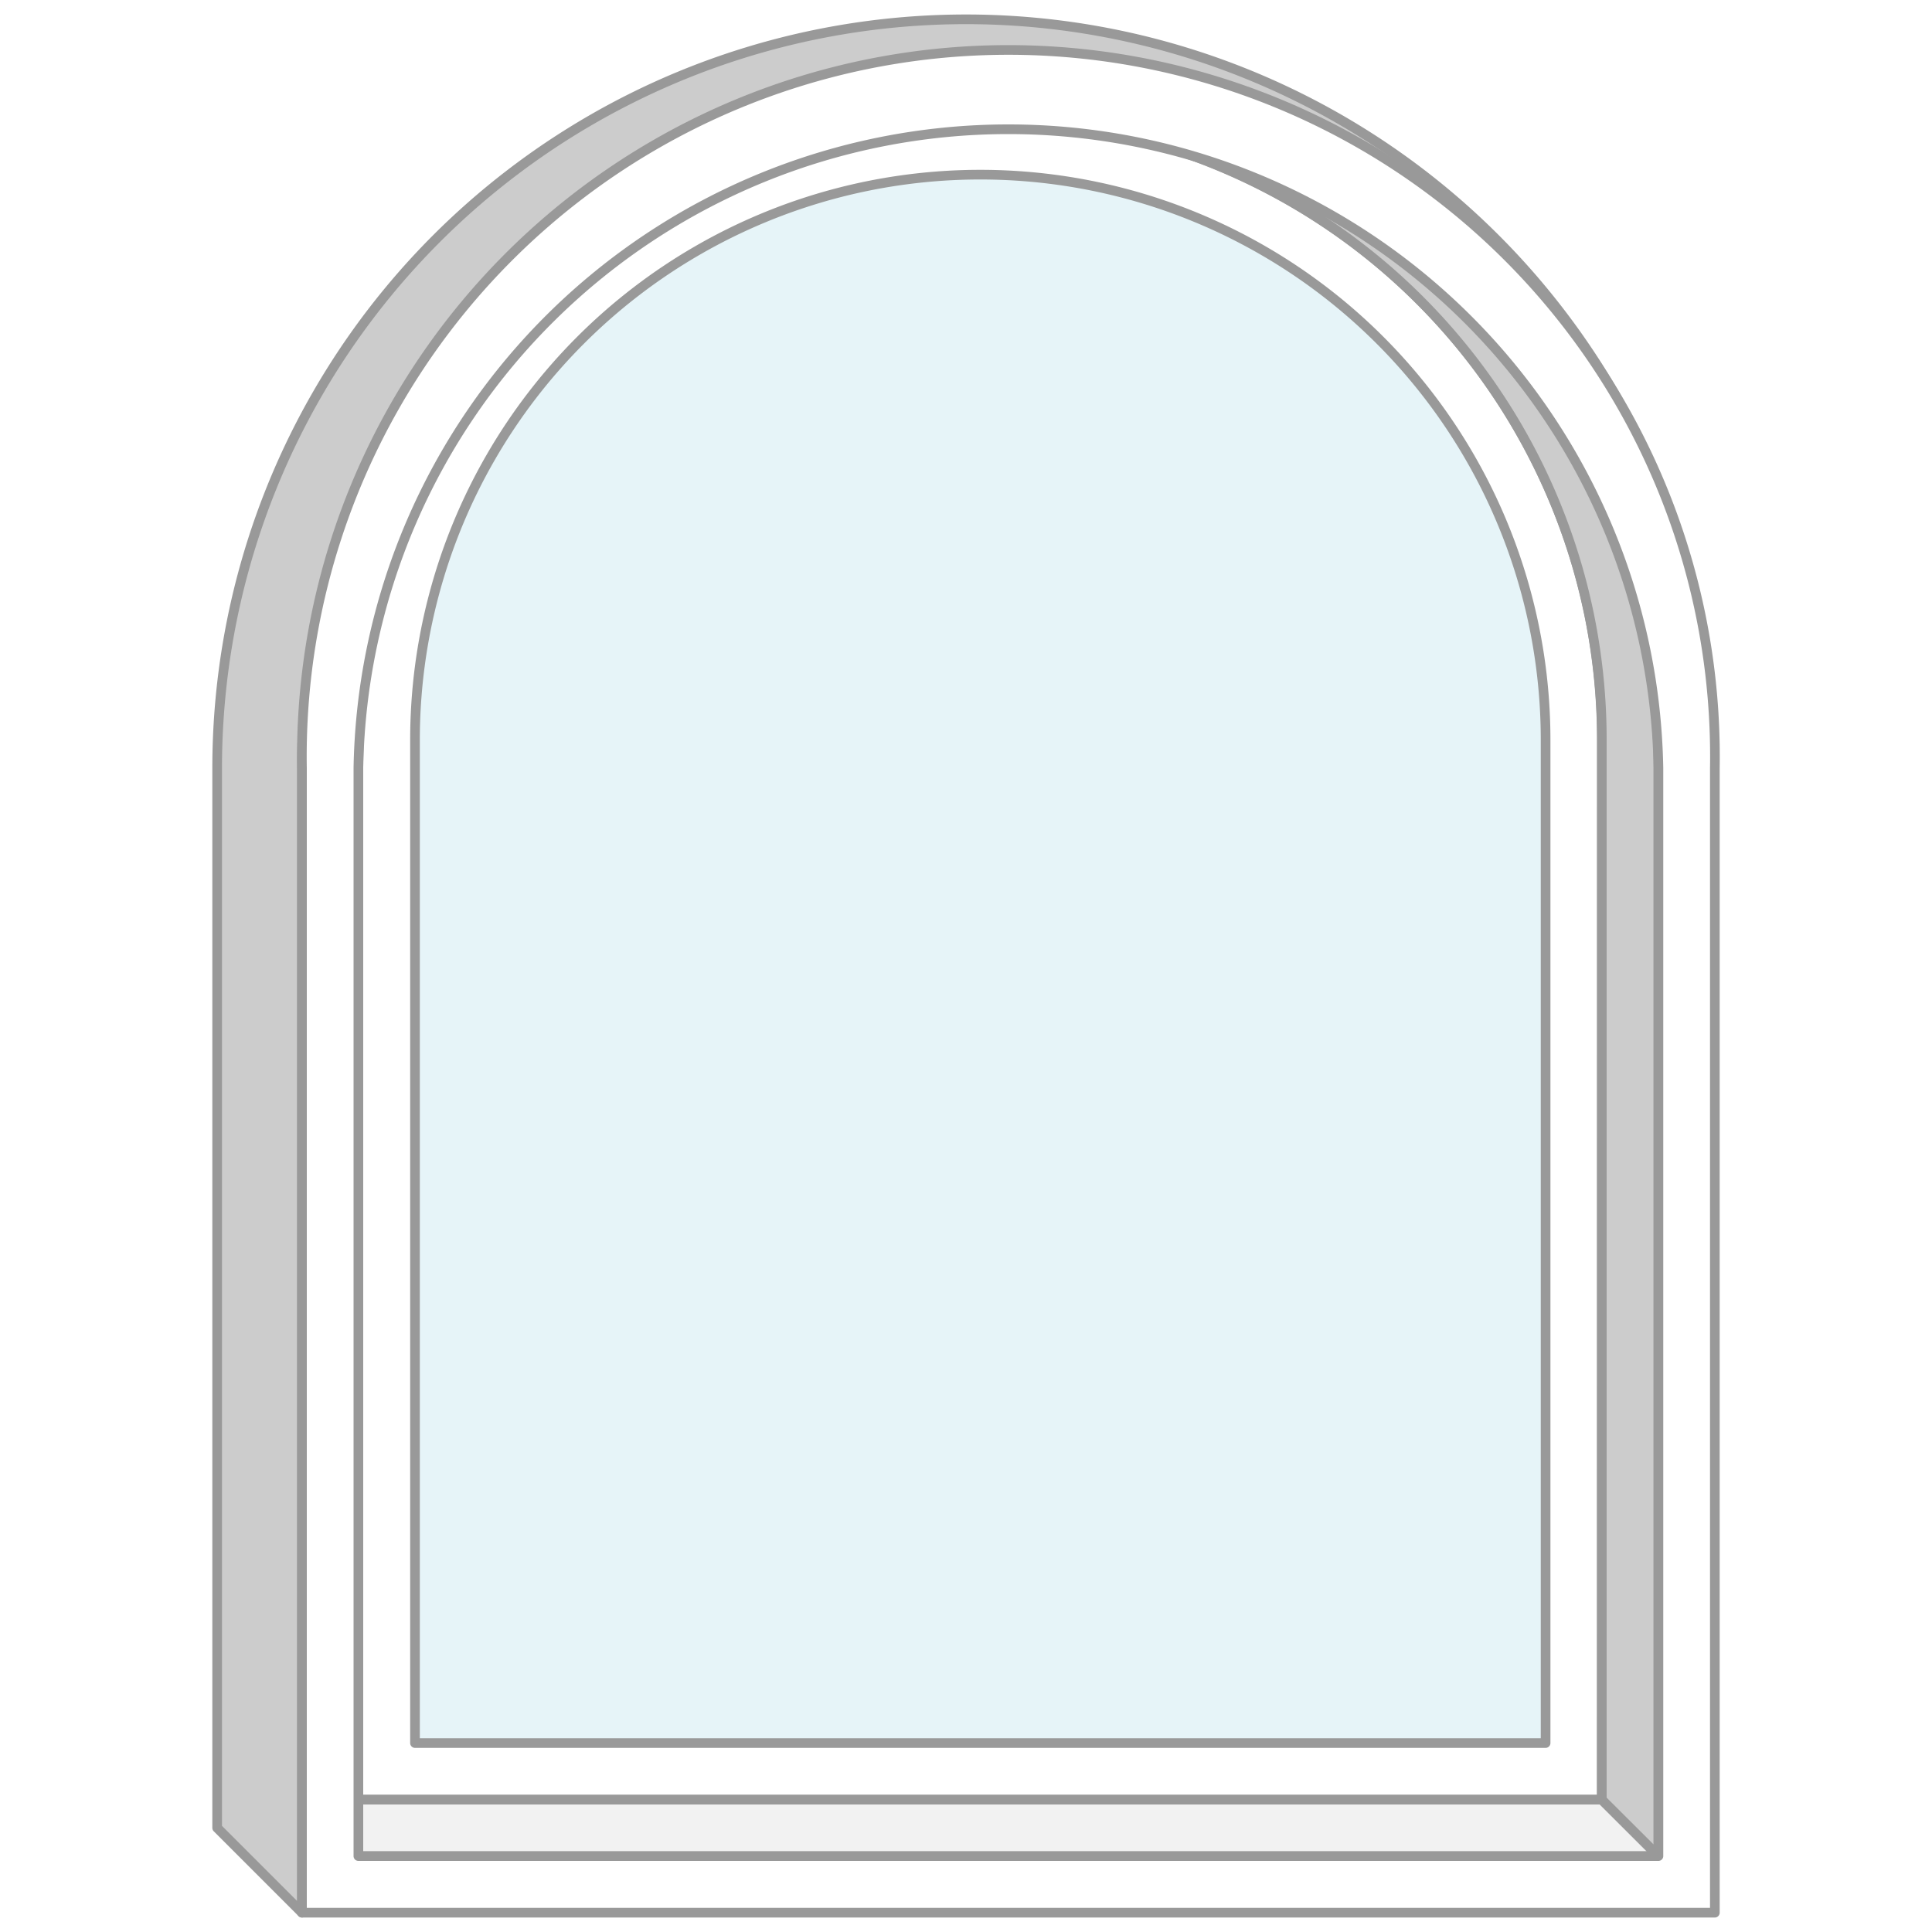 <svg id="Layer_1" data-name="Layer 1" xmlns="http://www.w3.org/2000/svg" width="100" height="100" viewBox="0 0 100 100"><title>WS_Specialty_Small</title><rect width="100" height="100" fill="#fff"/><path d="M80,38.3V90.22H21.48V38.3A29.26,29.26,0,1,1,80,38.3Z" fill="#e6f4f8"/><path d="M80,38.3V90.22H21.48V38.3A29.26,29.26,0,1,1,80,38.3Zm2.92,0A32.17,32.17,0,0,0,51.46,6.14,33.64,33.64,0,0,0,18.55,39.76V93.15H82.91Z" fill="#fff" stroke="#999" stroke-linejoin="round" stroke-width="0.5"/><polygon points="85.84 96.08 82.91 93.15 18.55 93.15 18.55 96.08 85.84 96.08" fill="#f2f2f2" stroke="#999" stroke-linejoin="round" stroke-width="0.5"/><path d="M52.19,6.12l-.73,0A32.17,32.17,0,0,1,82.91,38.3V93.15l2.93,2.92V39.76A33.65,33.65,0,0,0,52.19,6.12Z" fill="#ccc" stroke="#999" stroke-linejoin="round" stroke-width="0.5"/><path d="M50,1A38.76,38.76,0,0,0,11.24,39.76V94.61L15.63,99V39.76a36.56,36.56,0,0,1,73.08-1.88A38.76,38.76,0,0,0,50,1Z" fill="#ccc" stroke="#999" stroke-linejoin="round" stroke-width="0.5"/><path d="M15.63,39.76a36.57,36.57,0,1,1,73.13,0V99H15.63Zm70.21,0a33.65,33.65,0,0,0-67.29,0V96.07H85.84Z" fill="#fff" stroke="#999" stroke-linejoin="round" stroke-width="0.5"/></svg>